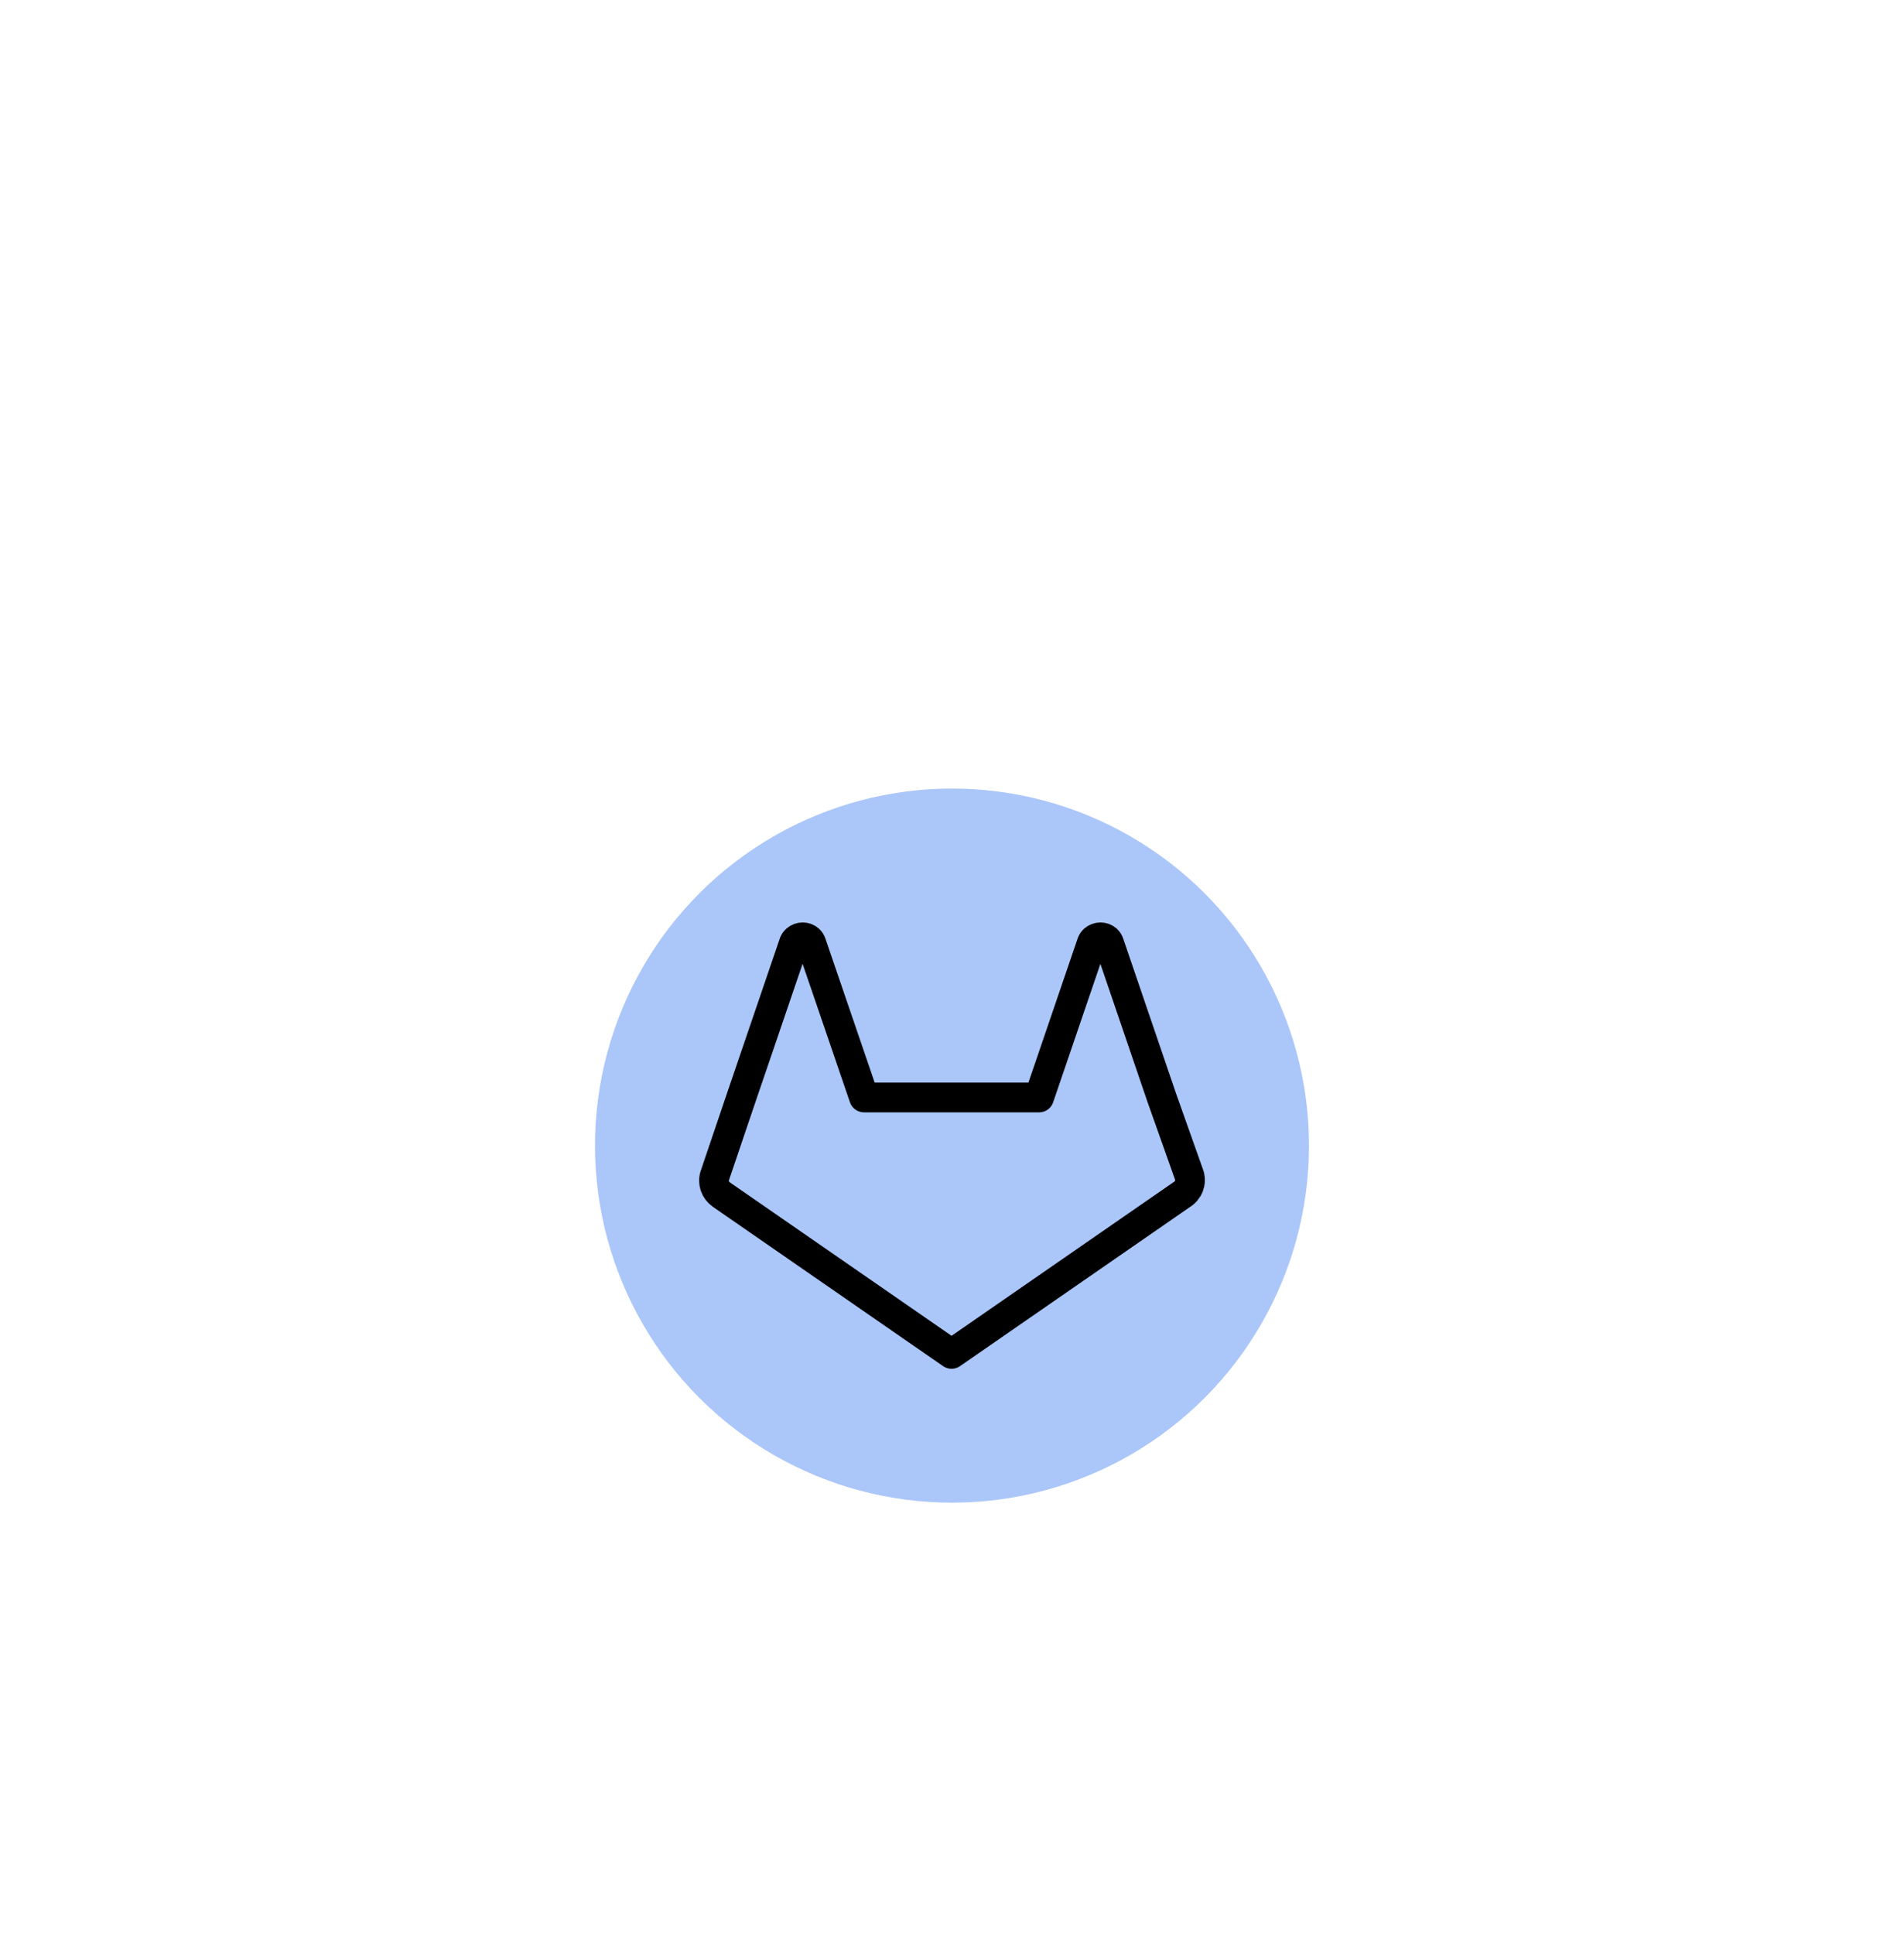 <svg width="64" height="65" viewBox="0 0 64 65" fill="none" xmlns="http://www.w3.org/2000/svg">
<g id="social" clip-path="url(#clip0_404_1103)" filter="url(#filter0_dd_404_1103)">
<circle id="Ellipse 17" cx="32" cy="24.502" r="12" fill="#ABC6F9"/>
<path id="Vector" d="M39.721 26.149L31.985 31.502L24.249 26.149C24.145 26.076 24.068 25.974 24.029 25.858C23.99 25.741 23.99 25.615 24.031 25.499L24.917 22.884L26.689 17.69C26.707 17.648 26.734 17.61 26.769 17.58C26.827 17.53 26.902 17.502 26.98 17.502C27.058 17.502 27.133 17.53 27.191 17.58C27.228 17.614 27.256 17.657 27.271 17.704L29.043 22.884H34.927L36.7 17.69C36.717 17.648 36.744 17.61 36.779 17.58C36.837 17.53 36.912 17.502 36.99 17.502C37.068 17.502 37.143 17.53 37.201 17.58C37.238 17.614 37.266 17.657 37.281 17.704L39.053 22.898L39.976 25.499C40.012 25.619 40.007 25.747 39.962 25.864C39.916 25.981 39.832 26.081 39.721 26.149V26.149Z" stroke="black" stroke-linecap="round" stroke-linejoin="round"/>
</g>
<defs>
<filter id="filter0_dd_404_1103" x="0" y="0.502" width="64" height="64" filterUnits="userSpaceOnUse" color-interpolation-filters="sRGB">
<feFlood flood-opacity="0" result="BackgroundImageFix"/>
<feColorMatrix in="SourceAlpha" type="matrix" values="0 0 0 0 0 0 0 0 0 0 0 0 0 0 0 0 0 0 127 0" result="hardAlpha"/>
<feMorphology radius="4" operator="erode" in="SourceAlpha" result="effect1_dropShadow_404_1103"/>
<feOffset dy="8"/>
<feGaussianBlur stdDeviation="12"/>
<feColorMatrix type="matrix" values="0 0 0 0 0.094 0 0 0 0 0.153 0 0 0 0 0.294 0 0 0 0.08 0"/>
<feBlend mode="normal" in2="BackgroundImageFix" result="effect1_dropShadow_404_1103"/>
<feColorMatrix in="SourceAlpha" type="matrix" values="0 0 0 0 0 0 0 0 0 0 0 0 0 0 0 0 0 0 127 0" result="hardAlpha"/>
<feMorphology radius="6" operator="erode" in="SourceAlpha" result="effect2_dropShadow_404_1103"/>
<feOffset dy="6"/>
<feGaussianBlur stdDeviation="6"/>
<feColorMatrix type="matrix" values="0 0 0 0 0.094 0 0 0 0 0.153 0 0 0 0 0.294 0 0 0 0.12 0"/>
<feBlend mode="normal" in2="effect1_dropShadow_404_1103" result="effect2_dropShadow_404_1103"/>
<feBlend mode="normal" in="SourceGraphic" in2="effect2_dropShadow_404_1103" result="shape"/>
</filter>
<clipPath id="clip0_404_1103">
<rect width="24" height="24" fill="white" transform="translate(20 12.502)"/>
</clipPath>
</defs>
</svg>

